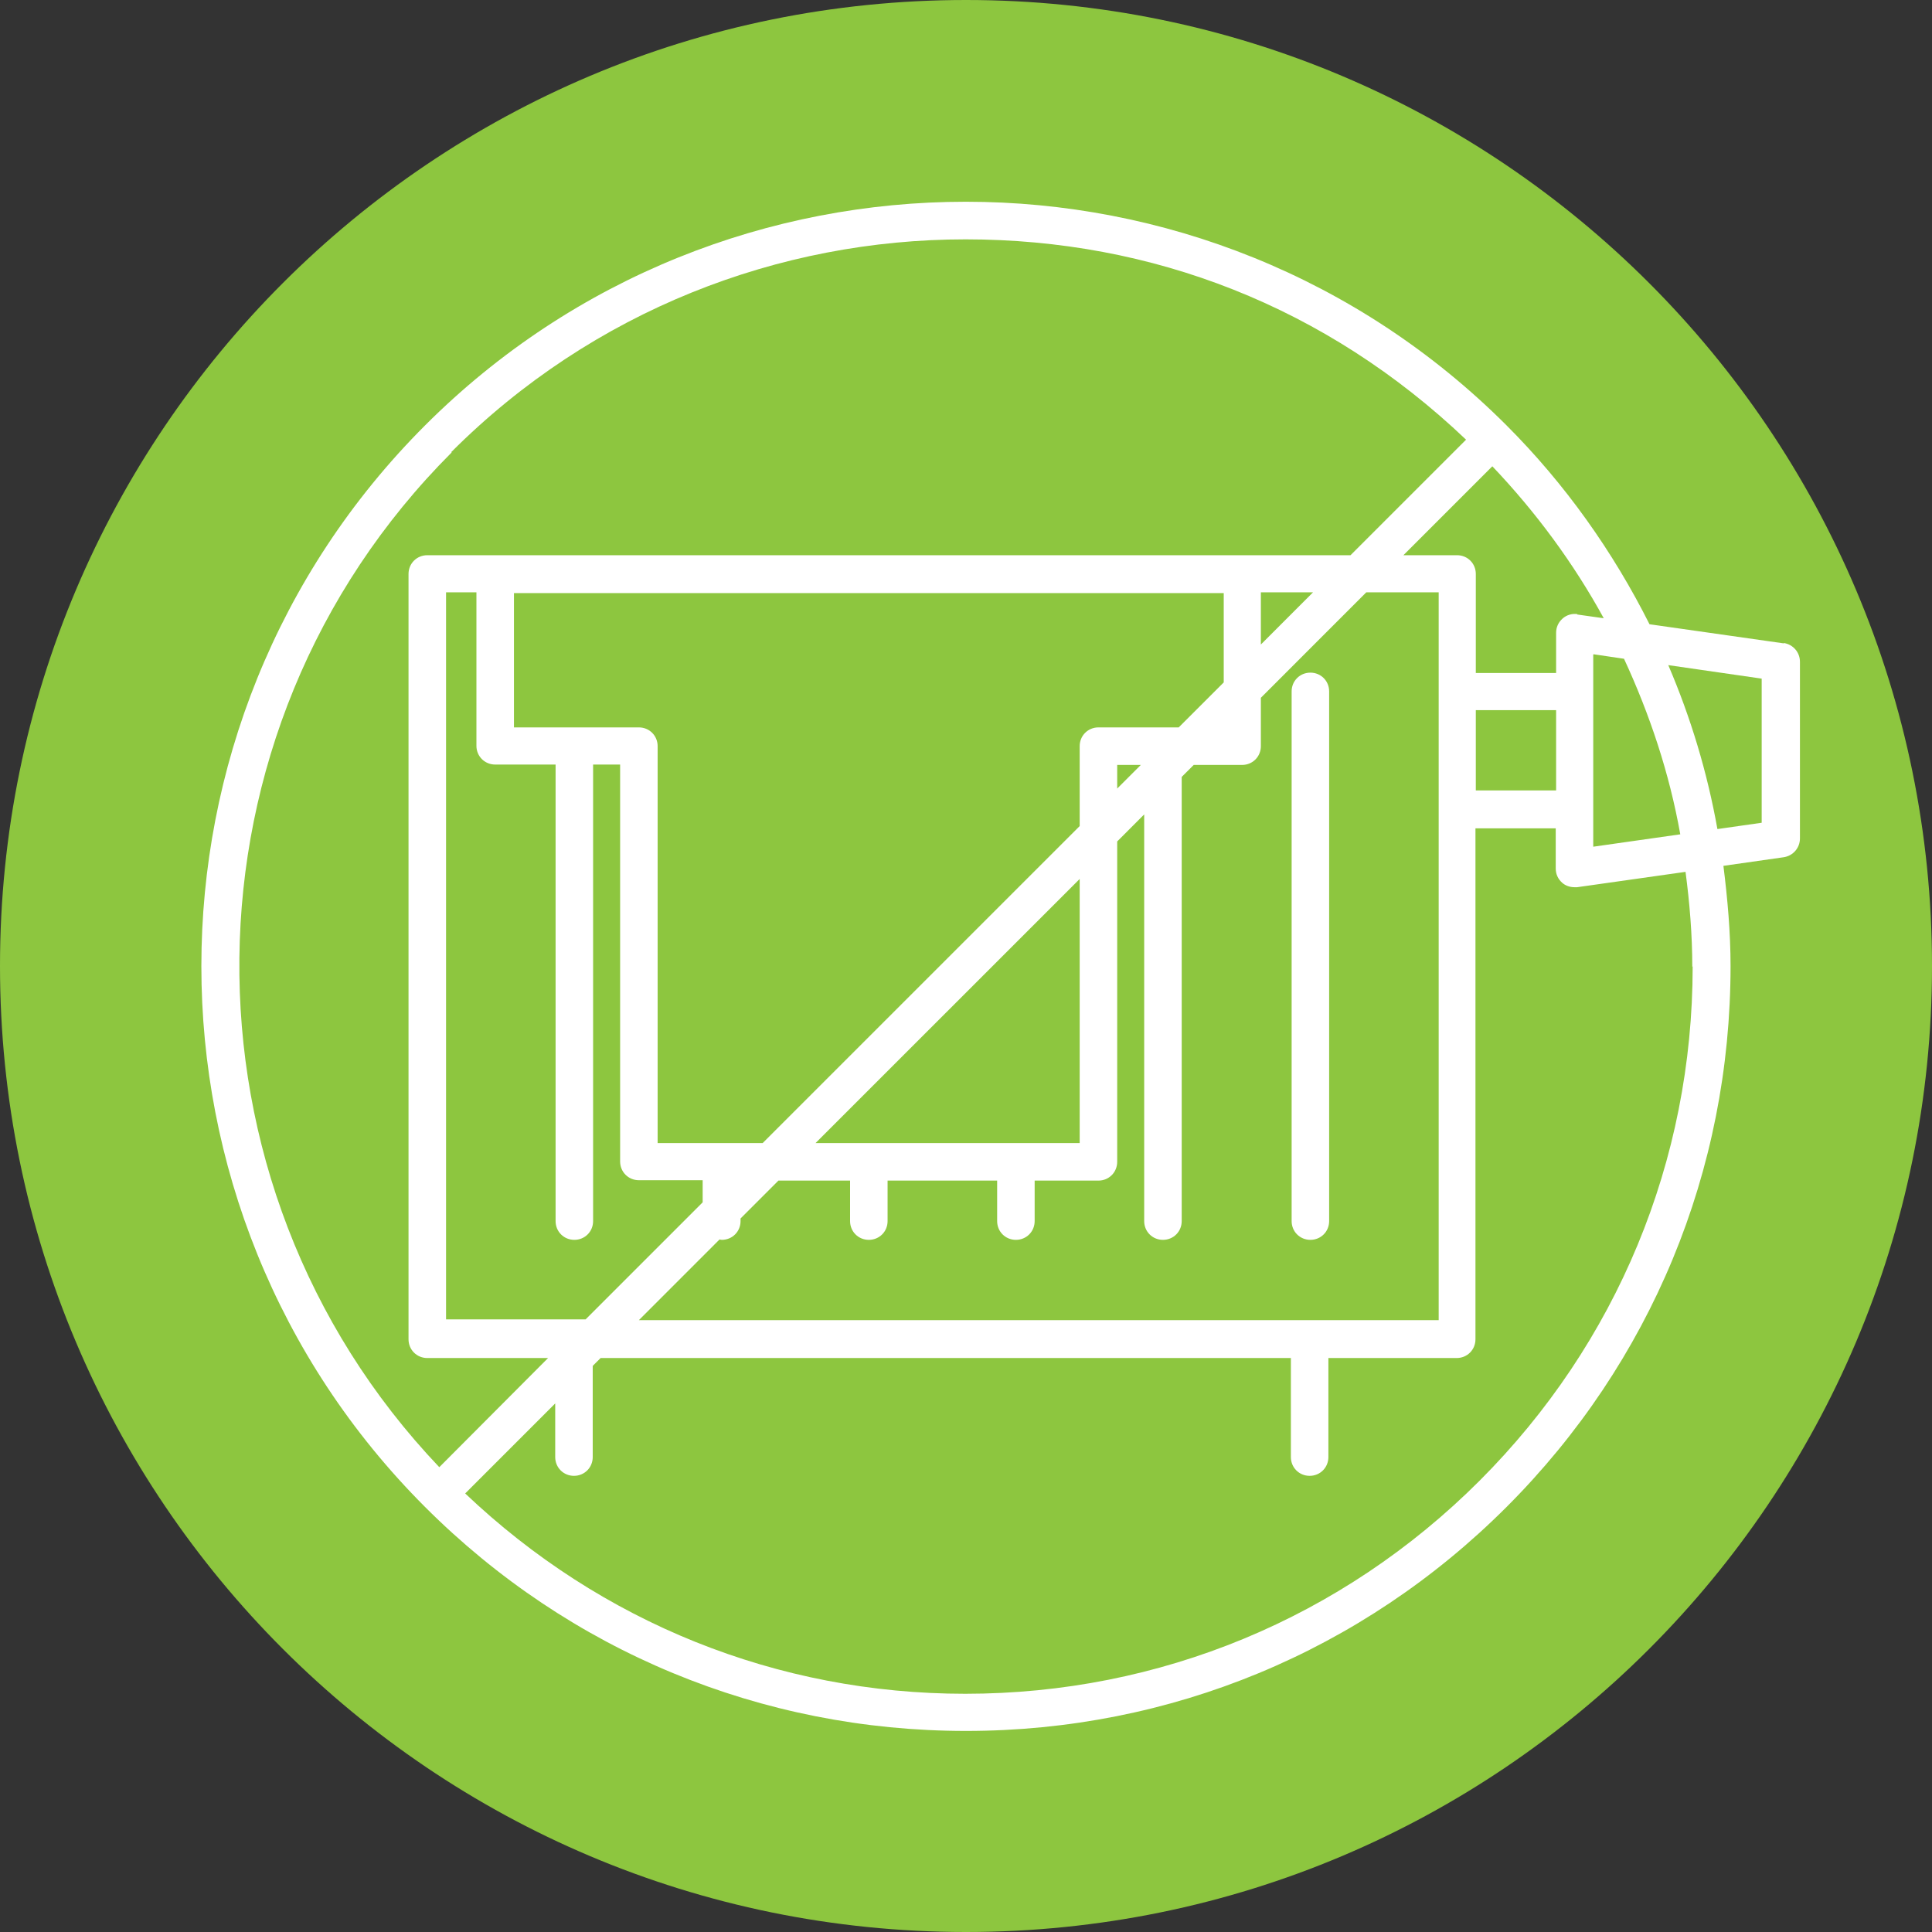 <?xml version="1.0" encoding="UTF-8"?> <svg xmlns="http://www.w3.org/2000/svg" width="82" height="82" viewBox="0 0 82 82" fill="none"><rect x="0" y="0" width="82" height="82" fill="#333333" stroke="none"/><g clip-path="url(#clip0_710_212)"><path d="M82 41C82 63.642 63.642 82 41 82C18.358 82 0 63.642 0 41C0 18.358 18.358 0 41 0C63.642 0 82 18.358 82 41Z" fill="#8DC63F"></path><path d="M75.711 27.307L70.01 26.495C68.466 23.422 66.444 20.556 63.944 18.056C51.286 5.398 30.698 5.398 18.04 18.056C5.382 30.714 5.382 51.302 18.04 63.96C24.17 70.09 32.322 73.466 41 73.466C49.678 73.466 57.814 70.09 63.944 63.96C70.074 57.83 73.45 49.678 73.45 41C73.45 39.567 73.322 38.15 73.147 36.749L75.711 36.383C76.109 36.319 76.395 35.984 76.395 35.586V28.087C76.395 27.689 76.109 27.355 75.711 27.291V27.307ZM27.116 56.031L30.539 52.607C30.539 52.607 30.603 52.623 30.635 52.623C31.08 52.623 31.431 52.273 31.431 51.827V51.716L33.039 50.108H36.08V51.827C36.08 52.273 36.43 52.623 36.876 52.623C37.322 52.623 37.672 52.273 37.672 51.827V50.108H42.322V51.827C42.322 52.273 42.672 52.623 43.118 52.623C43.563 52.623 43.914 52.273 43.914 51.827V50.108H46.621C47.066 50.108 47.417 49.757 47.417 49.312V35.714L48.563 34.567V51.827C48.563 52.273 48.913 52.623 49.359 52.623C49.805 52.623 50.155 52.273 50.155 51.827V32.975L50.665 32.466H52.719C53.165 32.466 53.515 32.115 53.515 31.669V29.616L57.989 25.141H61.062V56.031H27.116ZM18.932 56.031V25.141H20.221V31.654C20.221 32.099 20.572 32.45 21.017 32.45H23.581V51.827C23.581 52.273 23.931 52.623 24.377 52.623C24.823 52.623 25.173 52.273 25.173 51.827V32.45H26.32V49.296C26.32 49.741 26.67 50.092 27.116 50.092H29.823V51.031L24.855 55.999H18.932V56.031ZM50.012 30.873H46.621C46.175 30.873 45.825 31.224 45.825 31.669V35.061L32.37 48.515H27.912V31.669C27.912 31.224 27.562 30.873 27.116 30.873H21.814V25.173H51.939V28.963L50.028 30.873H50.012ZM48.42 32.466L47.417 33.469V32.466H48.42ZM34.615 48.515L45.825 37.306V48.515H34.615ZM53.515 25.141H55.728L53.515 27.355V25.141ZM62.638 30.141H66.046V33.548H62.638V30.141ZM67.638 27.769L68.928 27.96C70.026 30.332 70.854 32.816 71.316 35.411L67.622 35.937V27.785L67.638 27.769ZM66.953 26.065C66.731 26.033 66.492 26.097 66.317 26.256C66.141 26.415 66.046 26.622 66.046 26.861V28.565H62.638V24.361C62.638 23.915 62.288 23.565 61.842 23.565H59.565L63.339 19.791C65.202 21.75 66.794 23.915 68.068 26.24L66.938 26.081L66.953 26.065ZM19.155 19.186C25.173 13.168 33.071 10.159 40.984 10.159C48.898 10.159 56.285 13.009 62.224 18.661L57.32 23.565H18.136C17.69 23.565 17.339 23.915 17.339 24.361V56.843C17.339 57.289 17.69 57.639 18.136 57.639H23.262L18.645 62.272C7.165 50.203 7.324 31.049 19.171 19.202L19.155 19.186ZM71.842 41.016C71.842 49.264 68.625 57.018 62.798 62.846C56.97 68.673 49.216 71.889 40.968 71.889C32.991 71.889 25.508 68.864 19.744 63.387L23.565 59.566V61.842C23.565 62.288 23.915 62.639 24.361 62.639C24.807 62.639 25.157 62.288 25.157 61.842V57.973L25.492 57.639H54.789V61.842C54.789 62.288 55.139 62.639 55.585 62.639C56.031 62.639 56.381 62.288 56.381 61.842V57.639H61.826C62.272 57.639 62.623 57.289 62.623 56.843V35.157H66.03V36.86C66.03 37.099 66.125 37.306 66.301 37.465C66.444 37.593 66.635 37.656 66.826 37.656C66.858 37.656 66.906 37.656 66.938 37.656L71.539 37.004C71.714 38.325 71.826 39.678 71.826 41.032L71.842 41.016ZM74.787 34.918L72.892 35.188C72.463 32.784 71.762 30.459 70.807 28.23L74.771 28.803V34.918H74.787Z" fill="white"></path><path d="M55.617 28.549C55.171 28.549 54.821 28.899 54.821 29.345V51.827C54.821 52.273 55.171 52.623 55.617 52.623C56.062 52.623 56.413 52.273 56.413 51.827V29.345C56.413 28.899 56.062 28.549 55.617 28.549Z" fill="white"></path></g><defs><clipPath id="clip0_710_212"><rect width="82" height="82" fill="white"></rect></clipPath></defs></svg> 